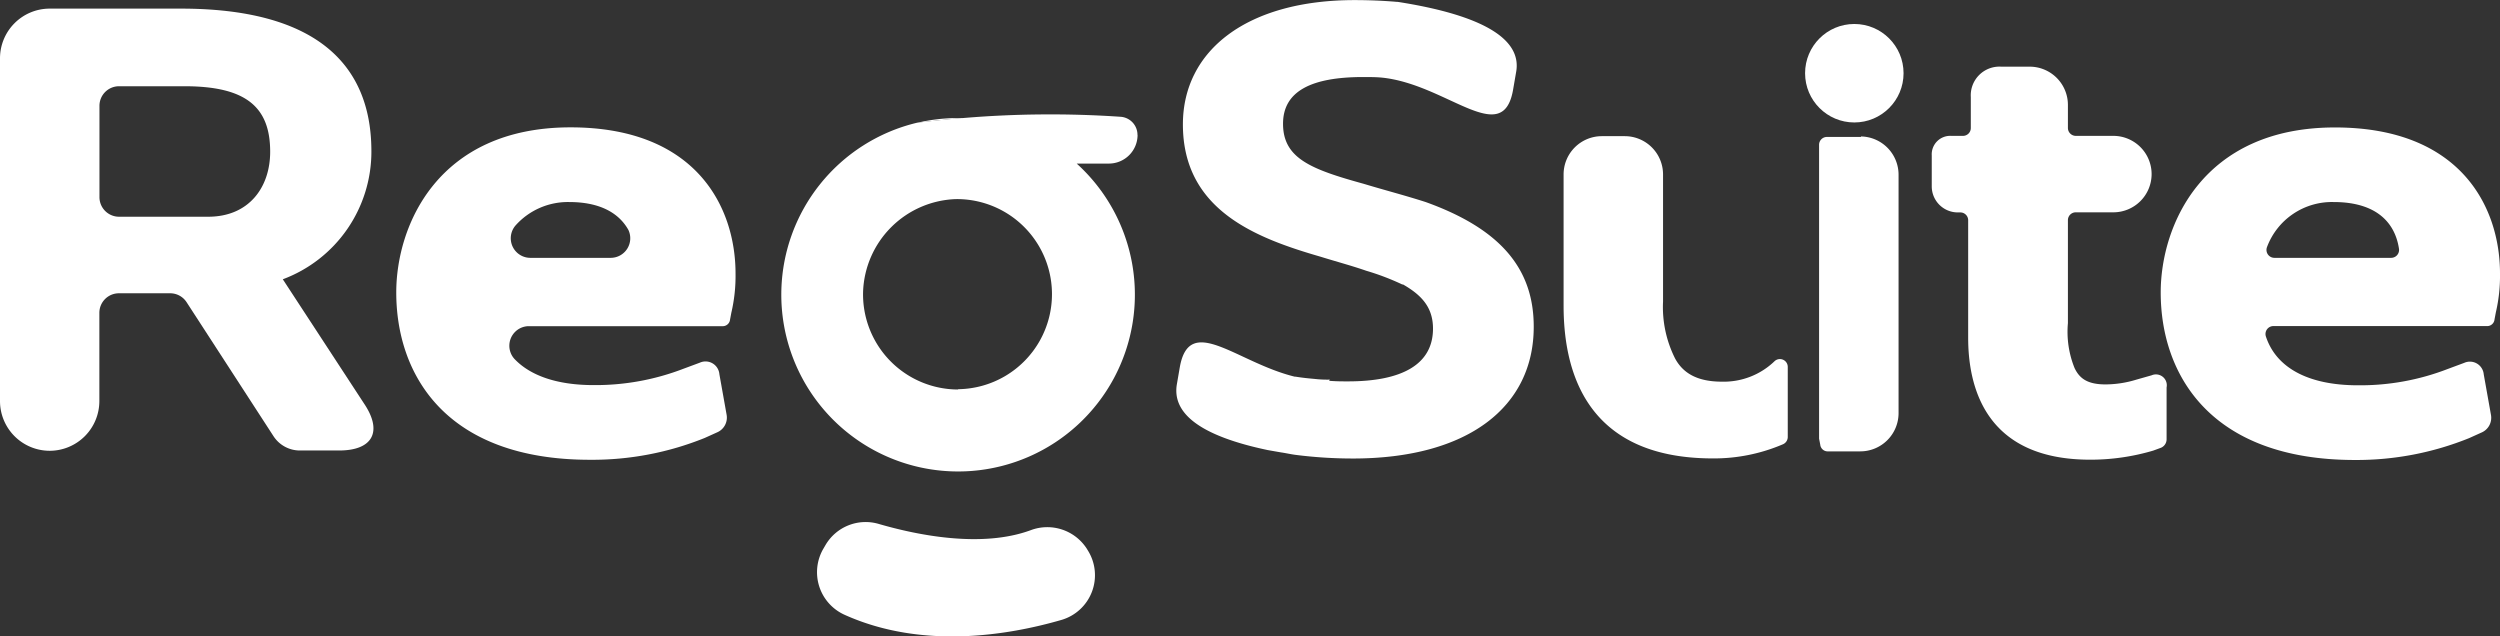 <svg id="Layer_1" data-name="Layer 1" xmlns="http://www.w3.org/2000/svg" viewBox="0 0 255.39 65.02"><rect x="0" y="0" width="255.39" height="65.02" fill="#333333" stroke="none"/><defs><style>.cls-1{fill:#fff;}</style></defs><title>RegSuite White</title><path class="cls-1" d="M338,307.3c-2.11-.68-4.28-1.24-6.32-1.86-5.4-1.49-8.25-2.6-8.25-6.14,0-3.34,2.92-4.77,8.19-4.77.62,0,1.3,0,1.92.06,6.63.68,12.34,7.26,13.39,1.24l.31-1.8c.62-3.35-3.34-5.81-12.11-7.18h-.08c-1.42-.12-2.89-.18-4.3-.18-11,0-17.55,5.14-17.55,12.7,0,8.75,7.44,11.6,14.08,13.52,1.61.5,3.22.93,4.65,1.43a25.52,25.52,0,0,1,3.68,1.4l.08,0c1.84,1.06,3.06,2.29,3.06,4.51,0,3.66-3.17,5.39-8.68,5.39-.62,0-1.24,0-1.93-.06l.07-.12a11.42,11.42,0,0,1-1.55-.07c-.67-.06-1.27-.12-1.94-.23l-.09,0c-5.93-1.45-10.74-6.49-11.74-1l-.31,1.8c-.49,3,2.48,5.27,9.3,6.7l1.37.24c.49.07,1,.19,1.48.25a46.46,46.46,0,0,0,5.83.37c11.84,0,18.48-5.33,18.48-13.45C349.05,314,345.51,310,338,307.3Z" transform="translate(-192.36 -286.66)"/><path class="cls-1" d="M368.27,325.65c-2.61,0-4-.93-4.78-2.35a11.68,11.68,0,0,1-1.24-5.83v-13a3.91,3.91,0,0,0-3.9-3.9H356a3.91,3.91,0,0,0-3.91,3.9v13.4c0,6,1.79,15.62,15.25,15.62a17.88,17.88,0,0,0,7.17-1.45.81.81,0,0,0,.48-.75v-7.15a.8.8,0,0,0-1.36-.57A7.48,7.48,0,0,1,368.27,325.65Zm14.2-25H379a.8.8,0,0,0-.81.8v29.86c0,.05,0,.1,0,.16l.12.62a.76.76,0,0,0,.81.68h3.29a3.91,3.91,0,0,0,3.9-3.91V304.5A3.91,3.91,0,0,0,382.47,300.6Z" transform="translate(-192.36 -286.66)"/><path class="cls-1" d="M412.16,325l-1.55.44a10.86,10.86,0,0,1-3.16.49c-1.86,0-2.66-.62-3.16-1.67a9.87,9.87,0,0,1-.68-4.59V309.15a.8.8,0,0,1,.81-.8h3.84a3.91,3.91,0,0,0,3.9-3.91h0a3.91,3.91,0,0,0-3.9-3.9h-3.84a.81.81,0,0,1-.81-.81v-2.36a3.91,3.91,0,0,0-3.9-3.9h-2.92a2.93,2.93,0,0,0-3.1,3.1v3.16a.8.8,0,0,1-.8.81H391.7a1.89,1.89,0,0,0-2,2v3.15a2.66,2.66,0,0,0,2.67,2.67h.25a.8.8,0,0,1,.8.8v12c0,4.65,1.49,12.46,12.46,12.46a22.51,22.51,0,0,0,6.45-.93l.68-.25a.94.94,0,0,0,.68-.93v-5.27A1.11,1.11,0,0,0,412.16,325Z" transform="translate(-192.36 -286.66)"/><path class="cls-1" d="M430.89,299.68c-13.52,0-17.8,10-17.8,16.86,0,8.31,5,17.11,19.84,17.11a30.66,30.66,0,0,0,11.66-2.23l1.24-.56a1.64,1.64,0,0,0,1-1.8l-.74-4.15a1.42,1.42,0,0,0-2-1.18l-1.67.62a24.79,24.79,0,0,1-9.18,1.67c-5.2,0-8.39-1.87-9.41-5a.81.81,0,0,1,.77-1.05h21.79a.75.75,0,0,0,.8-.68l.13-.69a16.52,16.52,0,0,0,.43-4C447.75,307.8,443.72,299.68,430.89,299.68ZM424.7,313a.81.81,0,0,1-.76-1.08,7.08,7.08,0,0,1,6.82-4.62c4.06,0,6.22,1.83,6.67,4.77a.81.81,0,0,1-.8.93Z" transform="translate(-192.36 -286.66)"/><path class="cls-1" d="M192.36,327.63v-35a5.08,5.08,0,0,1,5.08-5.09h13.39c13.52,0,19.47,5.46,19.47,14.57a13.91,13.91,0,0,1-9.05,13.08l8.31,12.71c1.92,2.86.86,4.78-2.55,4.78h-4.09a3.21,3.21,0,0,1-2.6-1.43l-8.9-13.72a2,2,0,0,0-1.67-.91h-5.24a2,2,0,0,0-2,2v9a5.08,5.08,0,0,1-5.08,5.09h0A5.08,5.08,0,0,1,192.36,327.63Zm10.16-20.83a2,2,0,0,0,2,2h9.11c4.16,0,6.33-3,6.33-6.64,0-4.58-2.48-6.69-8.75-6.69h-6.69a2,2,0,0,0-2,2Z" transform="translate(-192.36 -286.66)"/><path class="cls-1" d="M232.84,316.54c0-6.88,4.28-16.87,17.8-16.87,12.83,0,16.86,8.13,16.86,14.94a16.55,16.55,0,0,1-.43,4l-.13.69a.75.75,0,0,1-.8.68H246.36a2,2,0,0,0-1.47,3.32C246.48,325,249.2,326,253,326a25,25,0,0,0,9.18-1.67l1.67-.62a1.42,1.42,0,0,1,2,1.18l.74,4.15a1.64,1.64,0,0,1-1,1.8l-1.24.56a30.66,30.66,0,0,1-11.66,2.23C237.8,333.65,232.84,324.84,232.84,316.54ZM254.77,313a2,2,0,0,0,1.79-2.84c-1-1.8-3-2.86-6.05-2.86a7.17,7.17,0,0,0-5.5,2.41,2,2,0,0,0,1.5,3.29Z" transform="translate(-192.36 -286.66)"/><path class="cls-1" d="M290.24,298.72a18.17,18.17,0,0,0-4.21.49c1.49-.18,3-.35,4.58-.48Z" transform="translate(-192.36 -286.66)"/><path class="cls-1" d="M308.56,300.45a1.85,1.85,0,0,0-1.72-1.86,106.36,106.36,0,0,0-16.11.13h-.12c-1.57.13-3.09.3-4.58.48h0a18.06,18.06,0,1,0,16.32,4.17h3.3a2.93,2.93,0,0,0,2.92-2.93Zm-18.32,26a9.72,9.72,0,0,1-9.71-10A9.82,9.82,0,0,1,290,307a9.71,9.71,0,1,1,.23,19.42Z" transform="translate(-192.36 -286.66)"/><path class="cls-1" d="M276.48,342.7l.21-.36a4.75,4.75,0,0,1,5.43-2.16c3.95,1.15,10.52,2.49,15.54.64a4.8,4.8,0,0,1,5.74,1.92l.09.15a4.76,4.76,0,0,1-2.7,7.1c-5.42,1.57-14.21,3.05-22.14-.52A4.77,4.77,0,0,1,276.48,342.7Z" transform="translate(-192.36 -286.66)"/><circle class="cls-1" cx="189.43" cy="7.48" r="5.03"/></svg>